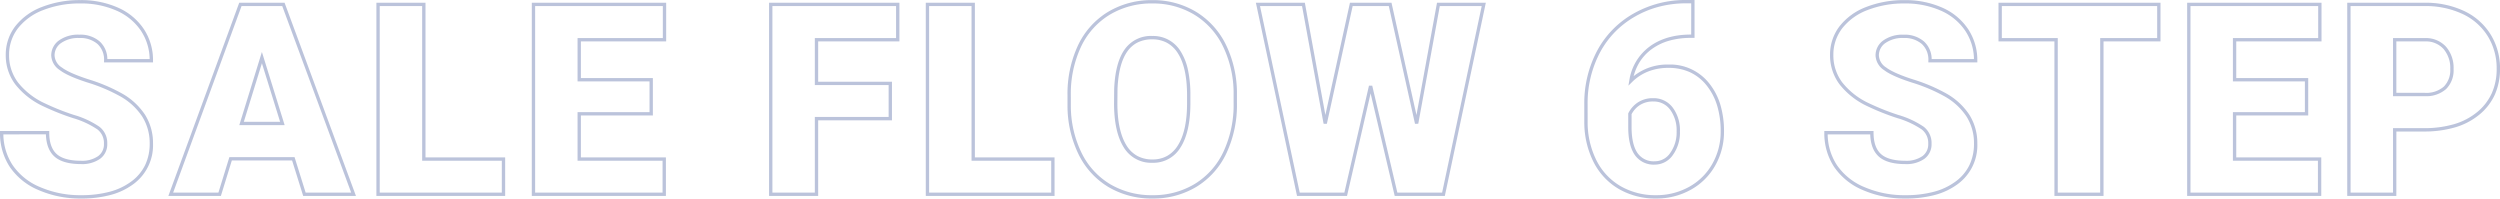 <svg xmlns="http://www.w3.org/2000/svg" width="749" height="59.477" viewBox="0 0 749 59.477">
  <path id="SALE_FLOW_6_STEP" data-name="SALE FLOW 6 STEP" d="M196.1,1.281a31.25,31.25,0,0,1-12.722-2.523,19.451,19.451,0,0,1-8.653-6.98,18.281,18.281,0,0,1-2.914-10.216v-.5h14.75v.5c0,2.887.741,5.03,2.2,6.37s3.942,2.036,7.338,2.036a8.386,8.386,0,0,0,5.073-1.366,4.325,4.325,0,0,0,1.771-3.72A5.116,5.116,0,0,0,201-19.412a26.165,26.165,0,0,0-7.33-3.4,72.6,72.6,0,0,1-8.812-3.5,22.857,22.857,0,0,1-8.471-6.6,14.427,14.427,0,0,1-2.862-8.774,13.93,13.93,0,0,1,2.856-8.643,18.382,18.382,0,0,1,8.005-5.786A30.961,30.961,0,0,1,195.9-58.156a27.143,27.143,0,0,1,11.2,2.231,17.981,17.981,0,0,1,7.77,6.409A16.834,16.834,0,0,1,217.654-40v.5H202.982V-40a6.346,6.346,0,0,0-1.963-5.019,7.855,7.855,0,0,0-5.427-1.786,8.922,8.922,0,0,0-5.5,1.519,4.461,4.461,0,0,0-1.932,3.723A4.505,4.505,0,0,0,190.308-38c1.51,1.145,4.233,2.354,8.093,3.594a51.213,51.213,0,0,1,9.785,4.125,19.9,19.9,0,0,1,7.087,6.485,15.87,15.87,0,0,1,2.382,8.6,14.422,14.422,0,0,1-5.823,12.117A20.115,20.115,0,0,1,204.992.2,33.629,33.629,0,0,1,196.1,1.281ZM172.816-17.937A17.166,17.166,0,0,0,175.56-8.77a18.472,18.472,0,0,0,8.222,6.614A30.257,30.257,0,0,0,196.1.281a32.638,32.638,0,0,0,8.627-1.046,19.124,19.124,0,0,0,6.5-3.11,13.382,13.382,0,0,0,4.07-4.876,14.779,14.779,0,0,0,1.357-6.444,14.886,14.886,0,0,0-2.228-8.064,18.923,18.923,0,0,0-6.741-6.151,50.237,50.237,0,0,0-9.591-4.039c-4.024-1.292-6.768-2.519-8.391-3.75a5.5,5.5,0,0,1-2.542-4.363,5.471,5.471,0,0,1,2.326-4.519,9.88,9.88,0,0,1,6.1-1.723,8.815,8.815,0,0,1,6.1,2.042,7.2,7.2,0,0,1,2.284,5.262h12.676a15.744,15.744,0,0,0-2.6-8.461,17,17,0,0,0-7.348-6.052A26.154,26.154,0,0,0,195.9-57.156a29.97,29.97,0,0,0-11.143,1.976,17.4,17.4,0,0,0-7.581,5.464,12.951,12.951,0,0,0-2.652,8.037,13.447,13.447,0,0,0,2.665,8.179,21.882,21.882,0,0,0,8.11,6.294,71.606,71.606,0,0,0,8.689,3.451,26.628,26.628,0,0,1,7.631,3.558,6.134,6.134,0,0,1,2.319,5.08,5.331,5.331,0,0,1-2.175,4.523A9.343,9.343,0,0,1,196.1-9.031c-3.654,0-6.35-.774-8.014-2.3-1.587-1.455-2.433-3.677-2.518-6.607ZM121.379,1.281a21.819,21.819,0,0,1-11.07-2.821,19.511,19.511,0,0,1-7.616-8.074A26.533,26.533,0,0,1,99.9-21.635v-5.279a33.474,33.474,0,0,1,3.829-16.038,27.942,27.942,0,0,1,10.955-11.194,31.4,31.4,0,0,1,15.755-4.05h2.492v11.352h-1.086a23.6,23.6,0,0,0-6.584.864,16.434,16.434,0,0,0-5.247,2.572,13.993,13.993,0,0,0-3.7,4.078,15.23,15.23,0,0,0-1.624,3.95,16.129,16.129,0,0,1,10.437-3.48,14.9,14.9,0,0,1,12.146,5.576,18.992,18.992,0,0,1,3.371,6.4,27.329,27.329,0,0,1,1.116,8.058,20.493,20.493,0,0,1-2.623,10.207,18.832,18.832,0,0,1-7.34,7.281A21.129,21.129,0,0,1,121.379,1.281ZM100.9-21.646a25.544,25.544,0,0,0,2.678,11.572,18.526,18.526,0,0,0,7.228,7.669A20.833,20.833,0,0,0,121.379.281a20.141,20.141,0,0,0,9.932-2.5,17.847,17.847,0,0,0,6.956-6.9,19.506,19.506,0,0,0,2.494-9.715,26.33,26.33,0,0,0-1.071-7.762,17.994,17.994,0,0,0-3.192-6.063,13.743,13.743,0,0,0-4.947-3.9,15.312,15.312,0,0,0-6.423-1.3,16.584,16.584,0,0,0-6.03,1.06,14.349,14.349,0,0,0-4.87,3.172l-1.11,1.09.266-1.532a15.475,15.475,0,0,1,6.034-10.14c3.237-2.411,7.419-3.634,12.428-3.634h.086V-57.2h-1.492a32.22,32.22,0,0,0-8.01.98,29.453,29.453,0,0,0-7.25,2.938A27.609,27.609,0,0,0,109.1-48.62a27.137,27.137,0,0,0-4.492,6.142,32.488,32.488,0,0,0-3.71,15.564ZM-29.471,1.281a25.369,25.369,0,0,1-13.146-3.41,23.363,23.363,0,0,1-8.96-9.755,33.217,33.217,0,0,1-3.355-14.474V-29.57a34.336,34.336,0,0,1,3.116-14.963,23.345,23.345,0,0,1,8.98-10.074,25.192,25.192,0,0,1,13.287-3.549,24.952,24.952,0,0,1,13.15,3.51,23.757,23.757,0,0,1,9,9.991,33.362,33.362,0,0,1,3.236,14.77v2.62A34.188,34.188,0,0,1-7.3-12.322a23.4,23.4,0,0,1-8.96,10.073A25.022,25.022,0,0,1-29.471,1.281ZM-53.932-26.372a32.227,32.227,0,0,0,3.247,14.037,22.379,22.379,0,0,0,8.579,9.347A24.384,24.384,0,0,0-29.471.281,24.037,24.037,0,0,0-16.782-3.1,22.418,22.418,0,0,0-8.2-12.756a33.2,33.2,0,0,0,3.036-14.51v-2.617A32.373,32.373,0,0,0-8.3-44.212a22.774,22.774,0,0,0-8.62-9.58,23.967,23.967,0,0,0-12.631-3.365,24.207,24.207,0,0,0-12.768,3.4,22.361,22.361,0,0,0-8.6,9.652,33.348,33.348,0,0,0-3.017,14.53ZM-350.465,1.281a31.25,31.25,0,0,1-12.722-2.523,19.451,19.451,0,0,1-8.653-6.98,18.281,18.281,0,0,1-2.914-10.216v-.5H-360v.5c0,2.887.741,5.03,2.2,6.37s3.942,2.036,7.338,2.036a8.386,8.386,0,0,0,5.073-1.366,4.325,4.325,0,0,0,1.771-3.72,5.116,5.116,0,0,0-1.939-4.295,26.165,26.165,0,0,0-7.33-3.4,72.6,72.6,0,0,1-8.812-3.5,22.857,22.857,0,0,1-8.471-6.6,14.427,14.427,0,0,1-2.862-8.774,13.929,13.929,0,0,1,2.856-8.643,18.382,18.382,0,0,1,8.005-5.786,30.961,30.961,0,0,1,11.513-2.047,27.143,27.143,0,0,1,11.2,2.231,17.981,17.981,0,0,1,7.77,6.409A16.835,16.835,0,0,1-328.91-40v.5h-14.672V-40a6.346,6.346,0,0,0-1.963-5.019,7.855,7.855,0,0,0-5.427-1.786,8.922,8.922,0,0,0-5.5,1.519,4.461,4.461,0,0,0-1.932,3.723A4.505,4.505,0,0,0-356.256-38c1.51,1.145,4.233,2.354,8.093,3.594a51.214,51.214,0,0,1,9.785,4.125,19.9,19.9,0,0,1,7.087,6.485,15.87,15.87,0,0,1,2.382,8.6,14.422,14.422,0,0,1-5.823,12.117A20.115,20.115,0,0,1-341.572.2,33.629,33.629,0,0,1-350.465,1.281Zm-23.283-19.219A17.166,17.166,0,0,0-371-8.77a18.472,18.472,0,0,0,8.222,6.614A30.257,30.257,0,0,0-350.465.281a32.638,32.638,0,0,0,8.627-1.046,19.124,19.124,0,0,0,6.5-3.11,13.382,13.382,0,0,0,4.07-4.876A14.779,14.779,0,0,0-329.91-15.2a14.886,14.886,0,0,0-2.228-8.064,18.923,18.923,0,0,0-6.741-6.151,50.237,50.237,0,0,0-9.591-4.039c-4.024-1.292-6.769-2.519-8.391-3.75a5.5,5.5,0,0,1-2.542-4.363,5.471,5.471,0,0,1,2.326-4.519,9.88,9.88,0,0,1,6.1-1.723,8.815,8.815,0,0,1,6.1,2.042,7.2,7.2,0,0,1,2.284,5.262h12.676a15.744,15.744,0,0,0-2.6-8.461,17,17,0,0,0-7.348-6.052,26.155,26.155,0,0,0-10.791-2.143A29.97,29.97,0,0,0-361.8-55.18a17.4,17.4,0,0,0-7.581,5.464,12.951,12.951,0,0,0-2.652,8.037A13.447,13.447,0,0,0-369.37-33.5a21.882,21.882,0,0,0,8.11,6.294,71.607,71.607,0,0,0,8.689,3.451A26.628,26.628,0,0,1-344.94-20.2a6.134,6.134,0,0,1,2.319,5.08,5.331,5.331,0,0,1-2.175,4.523,9.343,9.343,0,0,1-5.669,1.563c-3.654,0-6.35-.774-8.014-2.3-1.587-1.455-2.433-3.677-2.518-6.607ZM343.191.5H328.48V-57.375h23.2a27.048,27.048,0,0,1,11.759,2.451,18.677,18.677,0,0,1,7.982,7.023,19.246,19.246,0,0,1,2.829,10.322,18.7,18.7,0,0,1-1.533,7.69,16.692,16.692,0,0,1-4.6,5.995,20.508,20.508,0,0,1-7.24,3.83,32.484,32.484,0,0,1-9.428,1.267h-8.25ZM329.48-.5h12.711V-19.8h9.25a31.493,31.493,0,0,0,9.136-1.223,19.514,19.514,0,0,0,6.89-3.641A15.7,15.7,0,0,0,371.8-30.3a17.709,17.709,0,0,0,1.446-7.281,18.261,18.261,0,0,0-2.679-9.795A17.694,17.694,0,0,0,363-54.022a26.062,26.062,0,0,0-11.327-2.353h-22.2Zm-8.786,1h-40.18V-57.375h40.258v11.586H295.226V-34.8h21.562v11.2H295.226v12.555h25.469Zm-39.18-1h38.18v-9.547H294.226V-24.6h21.562v-9.2H294.226V-46.789h25.547v-9.586H281.515ZM255.463.5H240.752V-45.789H223.995V-57.375h48.539v11.586h-17.07Zm-13.711-1h12.711V-46.789h17.07v-9.586H224.995v9.586h16.758ZM58.118.5H43.1L43.008.114,35.882-30.214,28.814.5H13.832L13.748.1,1.51-57.375H16.177l6.151,33.626,7.366-33.626H42.138l.087.391,7.394,33.254,6.154-33.646H70.4l-.128.6ZM43.891-.5H57.308L69.166-56.375H56.607L50.158-21.121l-.98.019L41.336-56.375H30.5L22.772-21.1l-.98-.017L15.343-56.375H2.745L14.641-.5H28.018L35.39-32.534l.974,0Zm-102.7,1H-97.39V-57.375h14.711v46.328h23.867ZM-96.39-.5h36.578v-9.547H-83.679V-56.375H-96.39Zm-33.239,1H-144.34V-57.375h39.047v11.586h-24.336V-33.7h22.109v11.547h-22.109Zm-13.711-1h12.711V-23.156h22.109V-32.7h-22.109V-46.789h24.336v-9.586H-143.34Zm-31.908,1h-40.18V-57.375h40.258v11.586h-25.547V-34.8h21.562v11.2h-21.562v12.555h25.469Zm-39.18-1h38.18v-9.547h-25.469V-24.6h21.562v-9.2h-21.562V-46.789h25.547v-9.586h-38.258Zm-8.981,1h-38.578V-57.375h14.711v46.328h23.867Zm-37.578-1h36.578v-9.547h-23.867V-56.375h-12.711Zm-7.123,1h-15.812l-3.32-10.625h-18.053L-308.576.5h-15.733l.246-.672,20.98-57.2h13.588Zm-15.077-1h13.641l-20.646-55.875h-12.193L-322.877-.5h13.564l3.281-10.625h19.526ZM121.027-8.875a6.853,6.853,0,0,1-6.007-2.911c-1.3-1.874-1.954-4.69-1.954-8.37v-4.061l.051-.1a8.215,8.215,0,0,1,2.783-3.161,8.053,8.053,0,0,1,4.659-1.3,7.064,7.064,0,0,1,5.844,2.83,11.314,11.314,0,0,1,2.156,7.123,11.521,11.521,0,0,1-2.111,7.057A6.554,6.554,0,0,1,121.027-8.875Zm-6.961-15.109v3.827c0,3.473.6,6.1,1.776,7.8a5.834,5.834,0,0,0,5.185,2.48,5.533,5.533,0,0,0,4.619-2.494,10.548,10.548,0,0,0,1.912-6.459,10.346,10.346,0,0,0-1.945-6.509,6.033,6.033,0,0,0-5.055-2.444,7.079,7.079,0,0,0-4.091,1.123A7.257,7.257,0,0,0,114.066-23.984ZM-29.471-9.422a9.579,9.579,0,0,1-8.668-4.73c-1.89-3.061-2.848-7.473-2.848-13.114l.039-4.2c.2-5.23,1.244-9.224,3.108-11.871a9.556,9.556,0,0,1,8.29-4.079,9.594,9.594,0,0,1,8.526,4.624,17.037,17.037,0,0,1,2.192,5.578,35.622,35.622,0,0,1,.72,7.564v2.617c-.026,5.593-1.012,9.954-2.93,12.964A9.47,9.47,0,0,1-29.471-9.422ZM-39.948-31.434l-.039,4.173c0,5.448.908,9.684,2.7,12.584a8.818,8.818,0,0,0,3.261,3.193,9.417,9.417,0,0,0,4.556,1.062,8.921,8.921,0,0,0,4.358-1.041A9.047,9.047,0,0,0-21.885-14.6c1.815-2.848,2.748-7.03,2.773-12.429v-2.615c0-5.527-.926-9.766-2.752-12.6a9.034,9.034,0,0,0-3.26-3.127,9.18,9.18,0,0,0-4.425-1.038,9.755,9.755,0,0,0-4.328.916,8.332,8.332,0,0,0-3.144,2.74C-38.772-40.274-39.756-36.464-39.948-31.434ZM-289.476-20.711H-303.06l6.77-21.916Zm-12.228-1h10.87l-5.452-17.537Zm653.38-7.672h-9.484V-46.789h9.646a8.12,8.12,0,0,1,6.226,2.587,9.671,9.671,0,0,1,2.277,6.7,7.911,7.911,0,0,1-2.245,5.987A8.984,8.984,0,0,1,351.676-29.383Zm-8.484-1h8.484a8.038,8.038,0,0,0,5.729-1.854A6.957,6.957,0,0,0,359.34-37.5a8.709,8.709,0,0,0-2.02-6.032,7.07,7.07,0,0,0-5.493-2.257h-8.635Z" transform="translate(374.754 58.195)" fill="#1c3788" opacity="0.3"/>
</svg>
